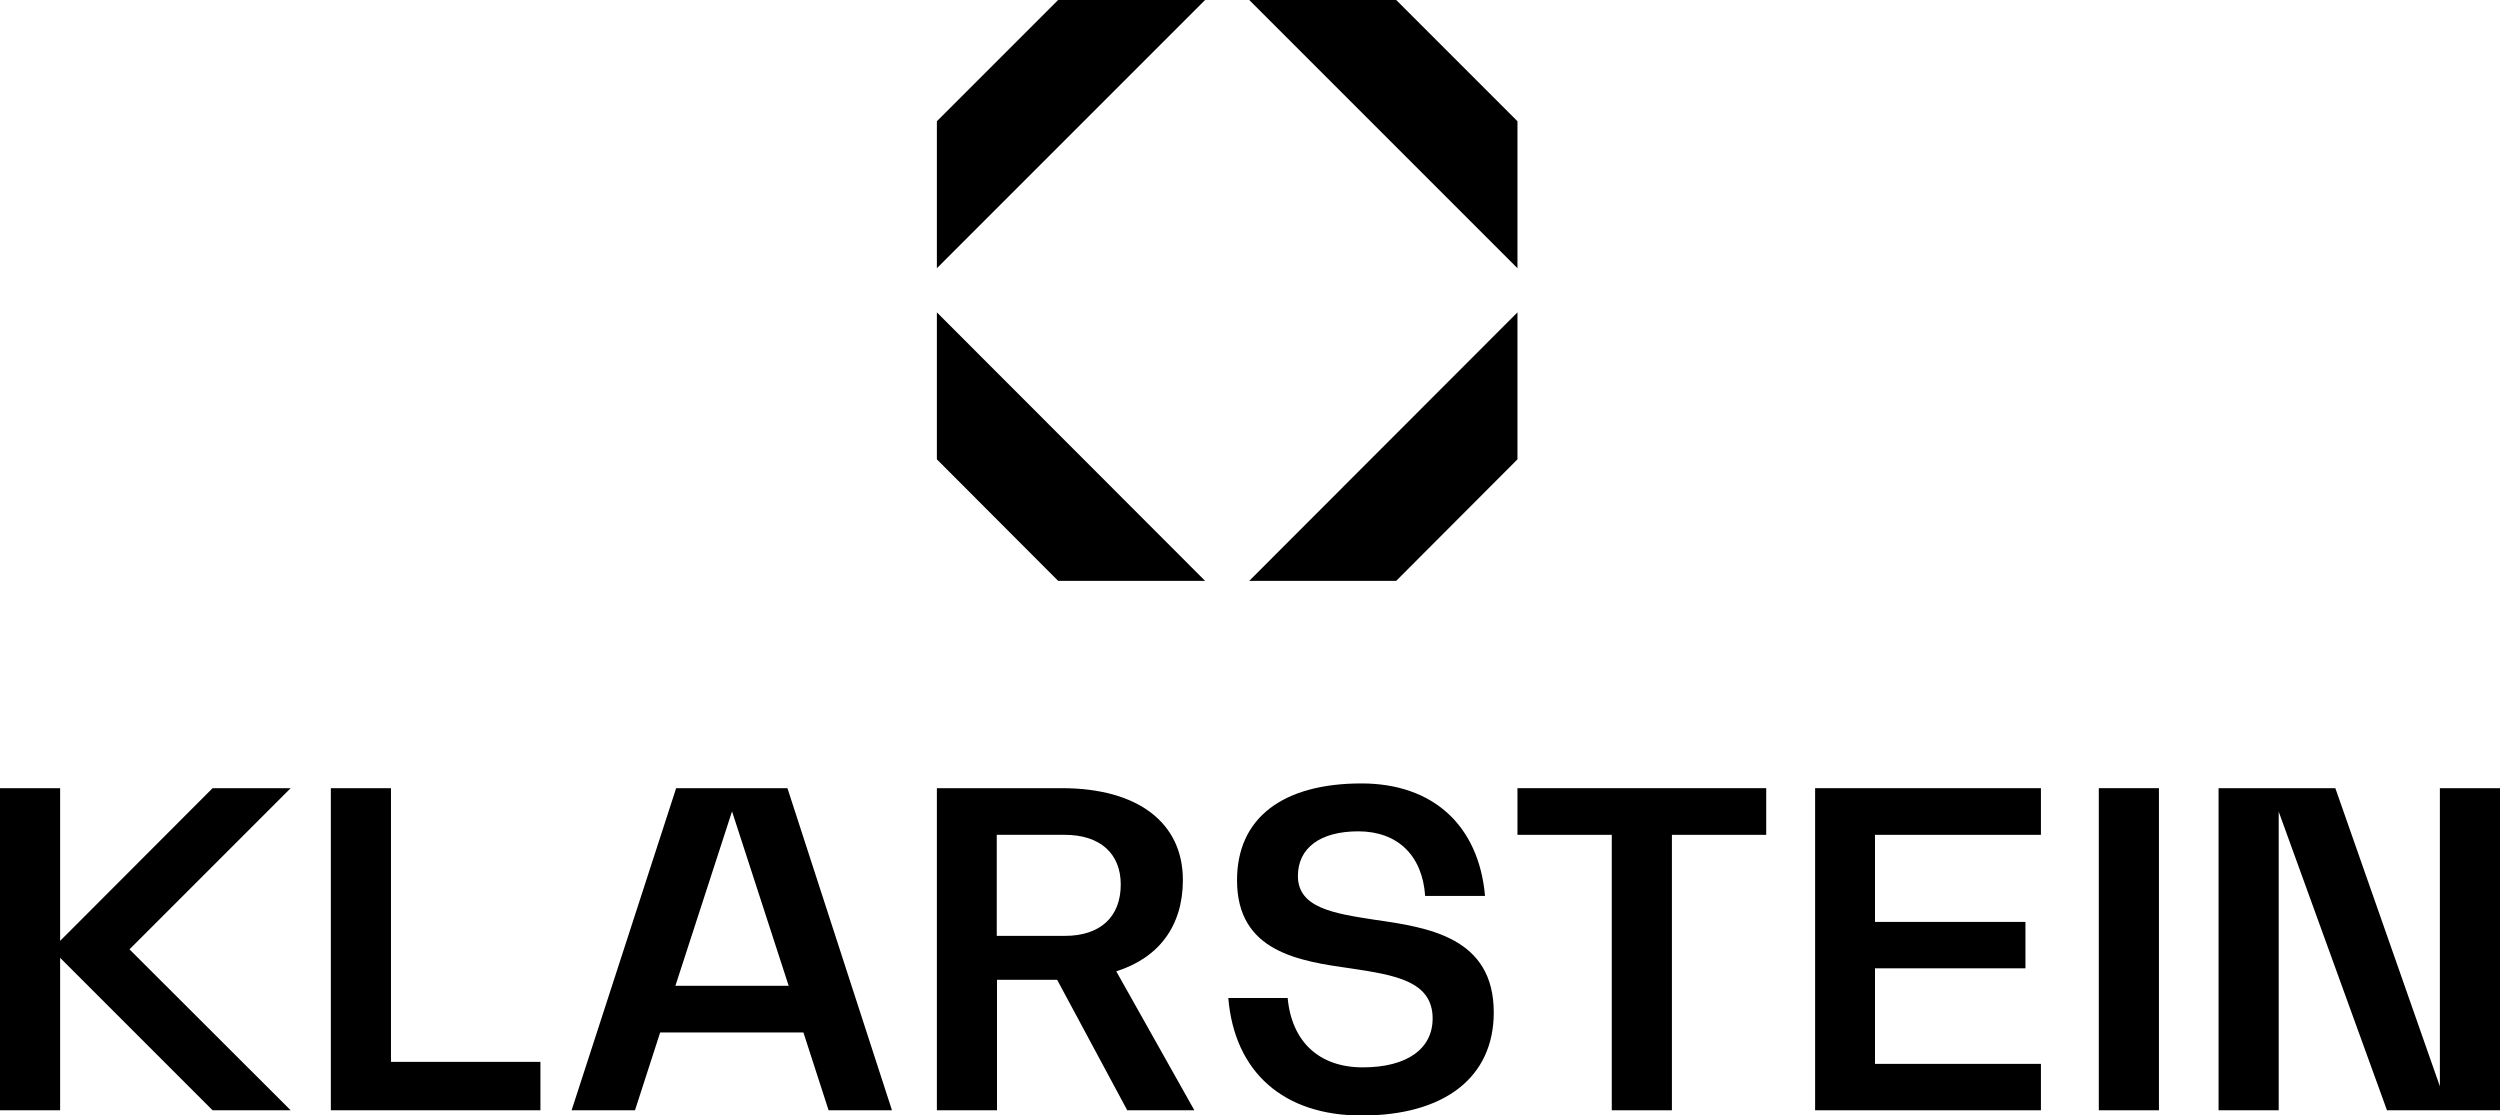 <svg enable-background="new 0 0 1002 447" viewBox="0 0 1002 447" xmlns="http://www.w3.org/2000/svg"><path d="m156.7 315.9h-24.1v129.1h84v-19.4h-59.9z"/><path d="m85.2 315.9-61.1 61.2v-61.2h-24.1v129.1h24.1v-61.1l61.1 61.1h31.3l-64.6-64.5 64.6-64.6z"/><path d="m271 315.9-41.9 129.1h25.4l10.1-31.2h57.4l10.1 31.2h25.4l-41.9-129.1zm-.3 79.2 22.7-69.9 22.7 69.9z"/><path d="m727.5 445h90.5v-18.6h-66.5v-38.3h60.3v-18.6h-60.3v-34.9h66.5v-18.7h-90.5z"/><path d="m841.2 315.9h24.1v129.1h-24.1z"/><path d="m977.9 315.9v119.5l-41.9-119.5h-46.8v129.1h24.1v-119.7l43.4 119.7h45.3v-129.1z"/><path d="m608.2 334.6h37.8v110.4h24.1v-110.4h37.8v-18.7h-99.7z"/><path d="m550.7 368.6c-16.1-2.5-30.5-4.7-30.5-17.5 0-11.2 8.9-17.9 24.2-17.9 15.7 0 25.7 9.6 26.8 25.9h24c-2.5-28.4-21-45.1-49.5-45.1-31.3 0-49.9 13.6-49.9 38.8 0 28.7 24.7 32.4 46 35.4 17 2.6 32.4 4.9 32.4 20 0 12.2-10.3 19.6-28 19.6-17.5 0-28.5-10.3-30.1-27.8h-23.8c2.5 29.8 22.2 47.1 53.4 47.1 33.4 0 53-15.4 53-41.3 0-30.1-26.1-34.1-48-37.2z"/><path d="m474.1 352.7c0-23-18.1-36.8-48.5-36.8h-50.1v129.1h24.1v-52.3h24.1l28.1 52.3h26.9l-31.3-55.7c17.1-5.4 26.7-18.2 26.7-36.6zm-47.3 22.4h-27.3v-40.5h27.3c14.1 0 22.4 7.5 22.4 19.9 0 13-8.2 20.6-22.4 20.6z"/><path d="m500.7 0 107.5 107.5v-58.9l-48.6-48.6z"/><path d="m483 232.8-107.5-107.6v58.9l48.6 48.7z"/><path d="m608.2 125.2-107.5 107.6h58.9l48.6-48.7z"/><path d="m375.5 107.5 107.5-107.5h-58.9l-48.6 48.6z"/></svg>